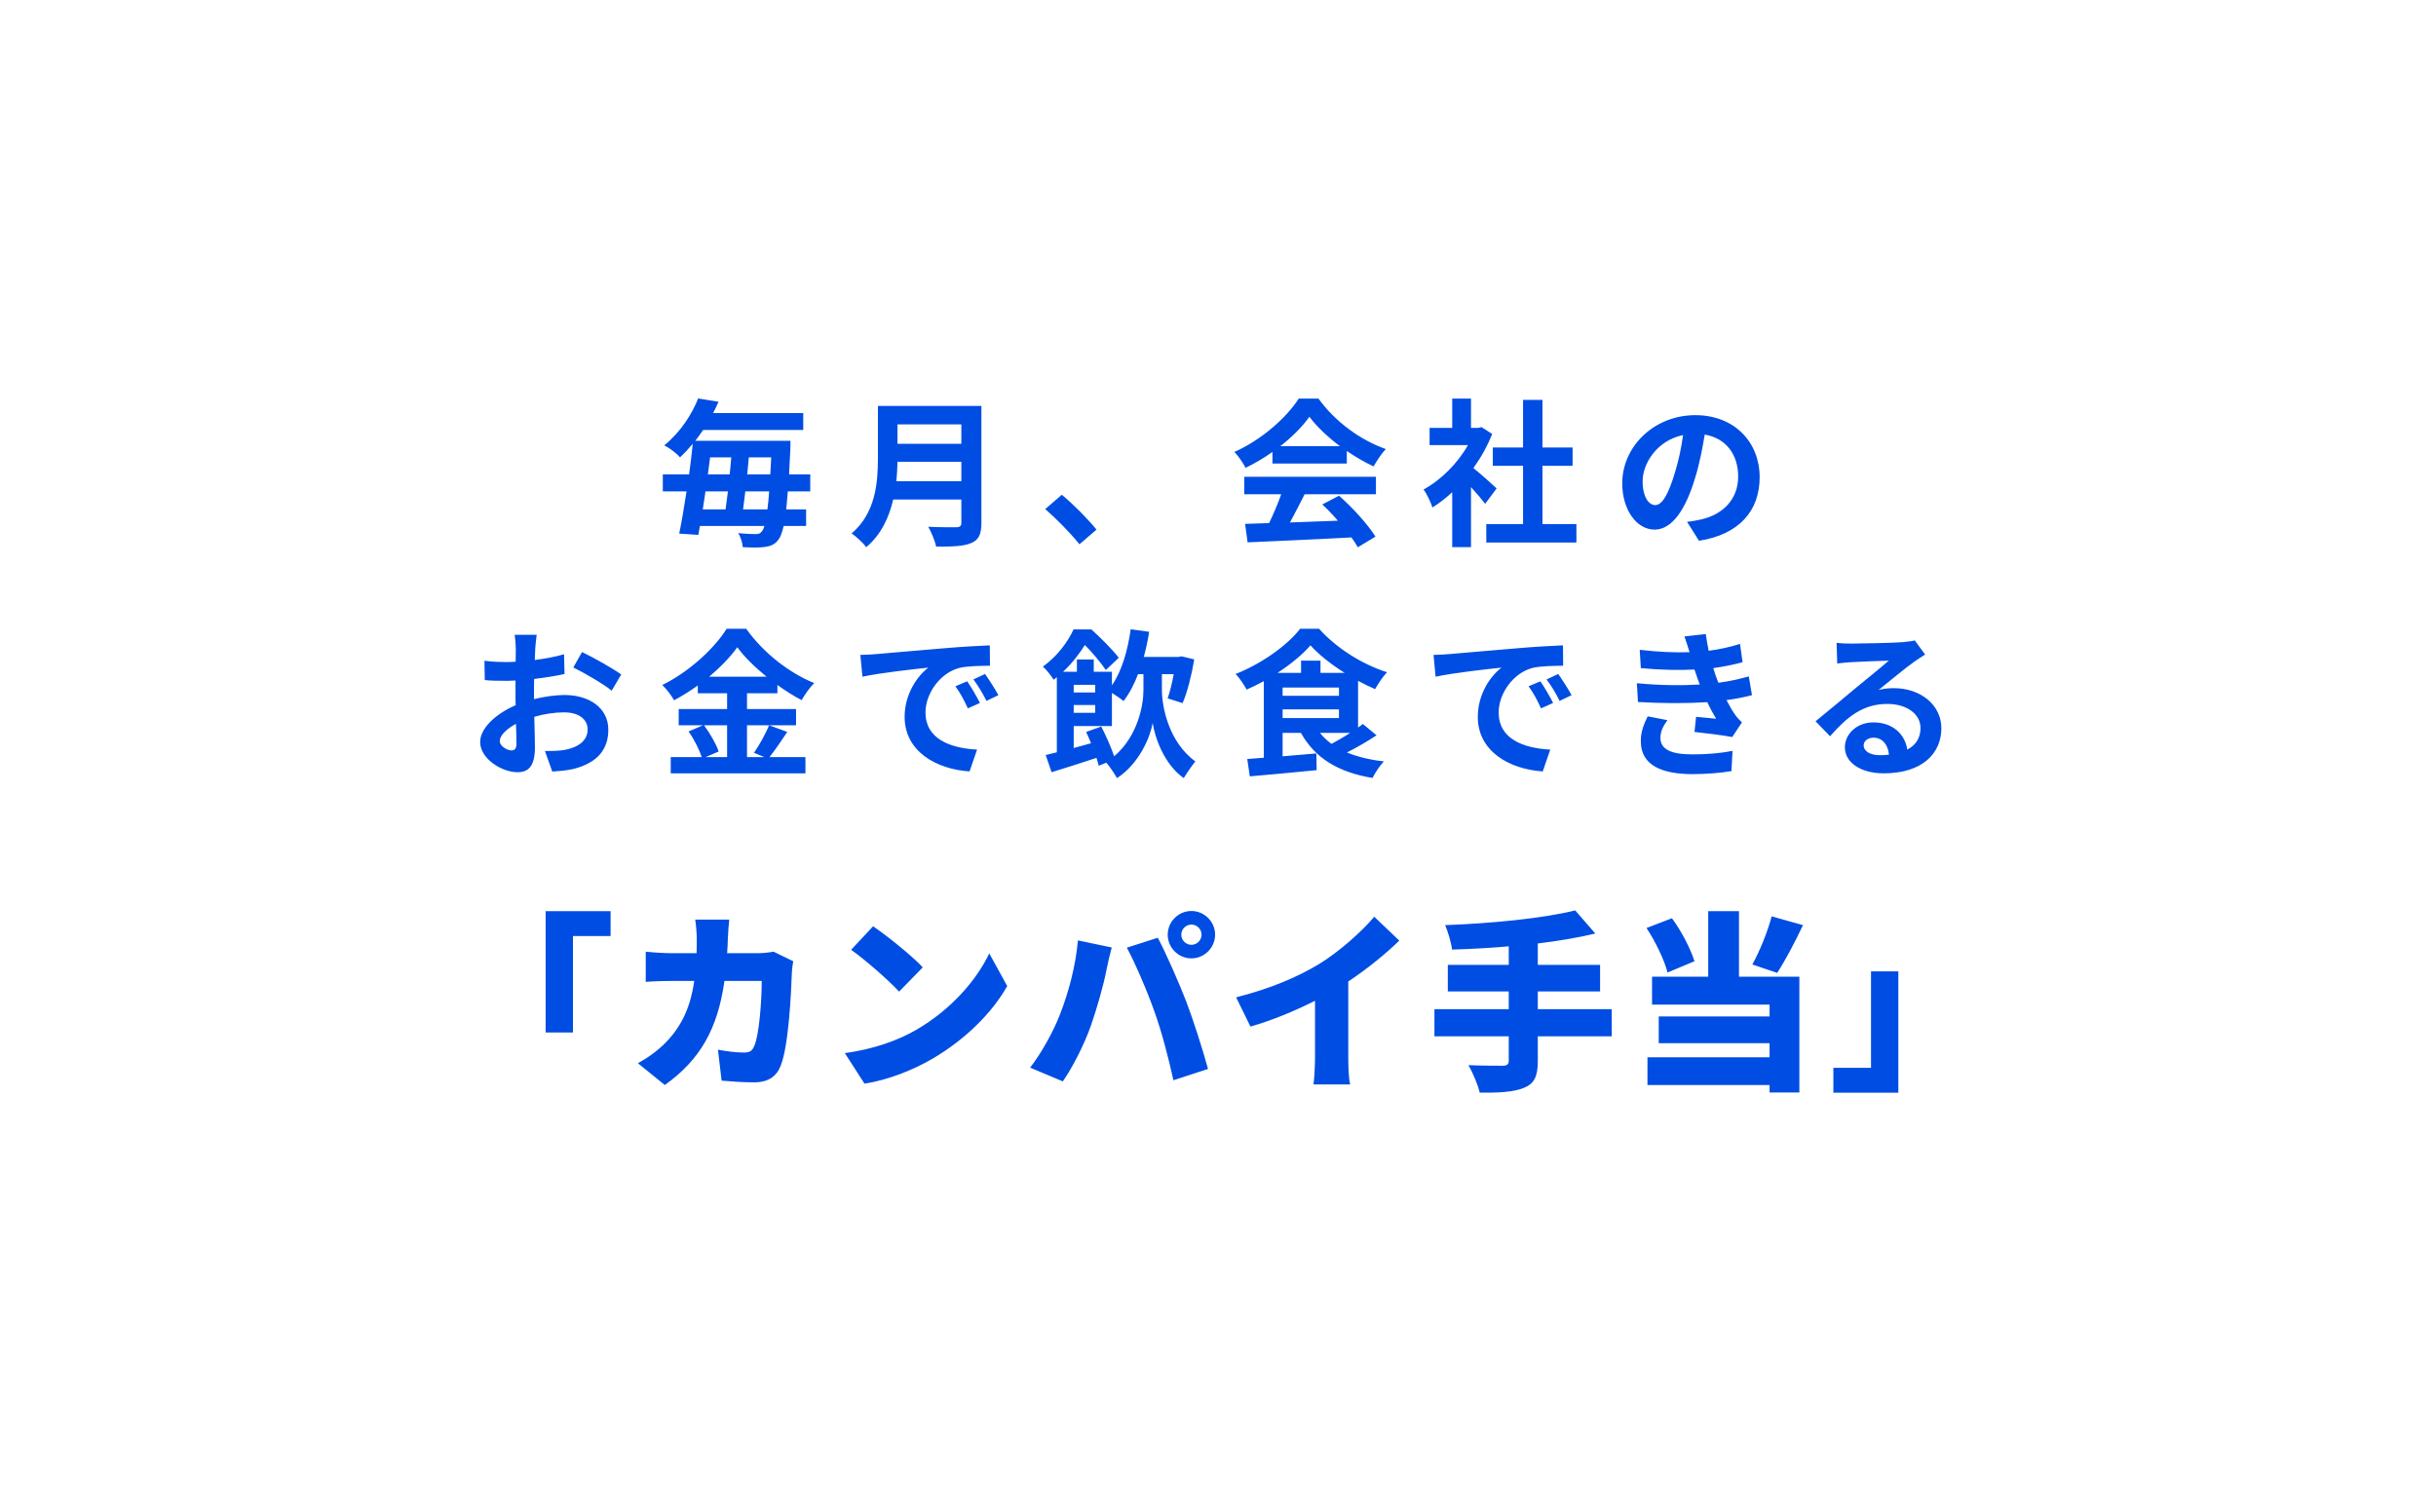 <svg width="306" height="190" viewBox="0 0 306 190" fill="none" xmlns="http://www.w3.org/2000/svg">
<rect width="306" height="190" fill="white"/>
<path d="M76.7 114.48V117.6H71.972V129.72H68.54V114.48H76.7ZM91.604 115.536C91.532 116.112 91.46 117.216 91.436 117.792C91.412 118.464 91.388 119.136 91.34 119.76H95.18C95.78 119.76 96.5 119.688 97.172 119.568L99.644 120.768C99.572 121.152 99.476 121.848 99.476 122.088C99.38 124.848 99.068 131.4 98.06 133.92C97.532 135.24 96.524 135.984 94.7 135.984C93.212 135.984 91.772 135.864 90.644 135.768L90.188 131.88C91.316 132.096 92.54 132.24 93.452 132.24C94.268 132.24 94.532 131.952 94.772 131.352C95.348 130.032 95.684 125.856 95.684 123.24H91.004C90.14 129.312 87.956 133.128 83.516 136.32L80.132 133.584C81.26 132.96 82.58 132.072 83.684 130.92C85.772 128.76 86.78 126.264 87.212 123.24H84.5C83.756 123.24 82.22 123.264 81.116 123.36V119.568C82.22 119.688 83.588 119.76 84.5 119.76H87.5C87.524 119.16 87.524 118.512 87.524 117.864C87.524 117.336 87.428 116.112 87.332 115.536H91.604ZM109.676 116.376C111.332 117.504 114.476 120 115.916 121.536L112.94 124.584C111.668 123.192 108.644 120.552 106.916 119.328L109.676 116.376ZM106.124 132.312C109.652 131.832 112.748 130.752 115.1 129.384C119.42 126.888 122.66 123.168 124.268 119.784L126.524 123.888C124.604 127.296 121.196 130.632 117.188 132.984C114.74 134.424 111.62 135.672 108.596 136.152L106.124 132.312ZM148.388 117.432C148.388 118.128 148.964 118.704 149.66 118.704C150.356 118.704 150.932 118.128 150.932 117.432C150.932 116.736 150.356 116.16 149.66 116.16C148.964 116.16 148.388 116.736 148.388 117.432ZM146.684 117.432C146.684 115.8 148.028 114.456 149.66 114.456C151.292 114.456 152.636 115.8 152.636 117.432C152.636 119.064 151.292 120.408 149.66 120.408C148.028 120.408 146.684 119.064 146.684 117.432ZM133.172 127.392C134.252 124.608 135.116 121.368 135.404 118.152L139.652 119.04C139.436 119.808 139.1 121.248 139.004 121.8C138.668 123.6 137.78 126.744 137.036 128.856C136.196 131.256 134.708 134.136 133.508 135.864L129.404 134.136C130.892 132.192 132.332 129.576 133.172 127.392ZM145.028 127.128C144.14 124.584 142.556 120.912 141.548 119.064L145.436 117.816C146.468 119.736 148.172 123.648 149.012 125.832C149.804 127.896 151.076 131.808 151.748 134.304L147.404 135.72C146.708 132.648 145.964 129.744 145.028 127.128ZM155.276 125.304C159.644 124.2 163.076 122.712 165.764 121.08C168.188 119.592 171.116 117 172.628 115.176L175.772 118.176C173.972 119.928 171.644 121.8 169.364 123.312V132.768C169.364 133.92 169.412 135.576 169.604 136.248H164.996C165.092 135.6 165.188 133.92 165.188 132.768V125.736C162.764 126.96 159.86 128.184 157.076 128.976L155.276 125.304ZM202.46 126.792V130.2H193.172V133.32C193.172 135.264 192.716 136.152 191.42 136.68C190.124 137.208 188.276 137.304 185.876 137.28C185.66 136.296 184.988 134.736 184.46 133.824C186.116 133.896 188.18 133.896 188.756 133.896C189.308 133.896 189.524 133.728 189.524 133.248V130.2H180.188V126.792H189.524V124.56H181.868V121.224H189.524V118.896C187.1 119.112 184.676 119.232 182.396 119.304C182.3 118.416 181.868 117 181.532 116.232C187.364 116.016 193.772 115.392 197.876 114.384L200.396 117.288C198.188 117.816 195.74 118.224 193.172 118.536V121.224H200.996V124.56H193.172V126.792H202.46ZM222.548 115.128L226.484 116.232C225.428 118.464 224.228 120.72 223.244 122.232L220.124 121.176C221.036 119.52 222.044 117.072 222.548 115.128ZM212.852 120.768L209.468 122.184C209.084 120.648 207.956 118.296 206.828 116.592L210.02 115.368C211.244 117.024 212.372 119.232 212.852 120.768ZM218.444 114.48V122.712H226.028V137.256H222.284V136.32H206.948V132.84H222.284V131.064H208.364V127.704H222.284V126.216H207.524V122.712H214.58V114.48H218.444ZM230.3 137.28V134.16H235.028V122.04H238.46V137.28H230.3Z" fill="#004DE3"/>
<path d="M93.34 64H96.4C96.48 63.38 96.56 62.62 96.62 61.74H93.62C93.52 62.54 93.44 63.3 93.34 64ZM91.44 61.74H88.62C88.5 62.52 88.38 63.28 88.28 64H91.14C91.24 63.3 91.34 62.54 91.44 61.74ZM91.86 57.46H89.2C89.1 58.16 89.02 58.88 88.92 59.6H91.66C91.74 58.88 91.8 58.16 91.86 57.46ZM93.86 59.6H96.76C96.8 58.94 96.84 58.22 96.88 57.46H94.06C94 58.16 93.94 58.88 93.86 59.6ZM101.78 61.74H98.96C98.9 62.6 98.82 63.36 98.76 64H101.26V66.08H98.44C98.24 66.94 98.04 67.46 97.8 67.78C97.32 68.44 96.78 68.62 96.06 68.72C95.42 68.82 94.36 68.8 93.3 68.74C93.28 68.24 93.04 67.48 92.74 66.98C93.7 67.08 94.5 67.1 94.96 67.1C95.32 67.1 95.5 67.02 95.72 66.74C95.82 66.62 95.94 66.4 96.02 66.08H87.92C87.86 66.48 87.78 66.86 87.72 67.2L85.32 67.04C85.62 65.58 85.94 63.72 86.24 61.74H83.26V59.6H86.56C86.74 58.28 86.9 56.98 87.02 55.76C86.54 56.34 86 56.92 85.42 57.46C84.96 56.92 84.04 56.24 83.44 55.96C85.56 54.22 86.94 51.98 87.7 50.06L90.26 50.48C90.04 50.96 89.82 51.44 89.58 51.9H100.9V54.02H88.32C88.02 54.48 87.68 54.94 87.34 55.38H99.3C99.3 55.38 99.28 56.12 99.28 56.42C99.22 57.6 99.18 58.64 99.12 59.6H101.78V61.74ZM112.6 60.46H120.76V58.02H112.74C112.72 58.78 112.68 59.62 112.6 60.46ZM120.76 53.32H112.74V55.76H120.76V53.32ZM123.28 51V65.7C123.28 67.14 122.94 67.82 122.02 68.22C121.06 68.64 119.66 68.68 117.6 68.68C117.46 67.98 116.98 66.84 116.6 66.18C118 66.26 119.68 66.24 120.12 66.24C120.6 66.24 120.76 66.08 120.76 65.66V62.76H112.2C111.68 65 110.68 67.18 108.82 68.74C108.46 68.24 107.5 67.36 106.98 67.02C110 64.44 110.28 60.62 110.28 57.58V51H123.28ZM135.6 68.38C134.38 66.88 132.68 65.16 131.3 63.96L133.38 62.16C134.8 63.32 136.74 65.3 137.74 66.54L135.6 68.38ZM160.82 56.06H168.32C166.78 54.9 165.4 53.6 164.48 52.36C163.62 53.58 162.34 54.88 160.82 56.06ZM159.84 58.24V56.78C158.78 57.54 157.62 58.22 156.46 58.78C156.18 58.2 155.56 57.3 155.06 56.78C158.46 55.28 161.64 52.44 163.14 50.08H165.62C167.74 53.02 170.92 55.3 174.08 56.42C173.48 57.04 172.96 57.9 172.54 58.6C171.44 58.08 170.28 57.42 169.18 56.66V58.24H159.84ZM156.3 62.1V59.9H172.84V62.1H163.88C163.3 63.28 162.64 64.52 162.04 65.64C163.96 65.58 166.02 65.5 168.06 65.42C167.44 64.7 166.76 63.98 166.1 63.38L168.2 62.28C169.98 63.84 171.84 65.92 172.78 67.42L170.56 68.76C170.36 68.38 170.08 67.96 169.76 67.52C165.06 67.78 160.12 67.98 156.72 68.14L156.4 65.82L159.42 65.72C159.96 64.6 160.52 63.28 160.94 62.1H156.3ZM188 61.36L186.56 63.3C186.14 62.74 185.46 61.94 184.78 61.2V68.74H182.42V61.84C181.62 62.58 180.78 63.24 179.94 63.76C179.74 63.12 179.18 61.96 178.82 61.5C181 60.32 183.1 58.22 184.4 55.92H179.58V53.76H182.42V50.08H184.78V53.76H185.68L186.1 53.66L187.44 54.52C186.84 56.04 186.04 57.48 185.08 58.8C186.04 59.58 187.58 60.96 188 61.36ZM193.76 65.84H198.02V68.16H186.7V65.84H191.32V58.52H187.52V56.22H191.32V50.24H193.76V56.22H197.54V58.52H193.76V65.84ZM221.04 59.96C221.04 64.18 218.46 67.16 213.42 67.94L211.92 65.56C212.68 65.48 213.24 65.36 213.78 65.24C216.34 64.64 218.34 62.8 218.34 59.88C218.34 57.12 216.84 55.06 214.14 54.6C213.86 56.3 213.52 58.14 212.94 60.02C211.74 64.06 210.02 66.54 207.84 66.54C205.62 66.54 203.78 64.1 203.78 60.72C203.78 56.1 207.78 52.16 212.96 52.16C217.92 52.16 221.04 55.6 221.04 59.96ZM206.34 60.46C206.34 62.48 207.14 63.46 207.92 63.46C208.76 63.46 209.54 62.2 210.36 59.5C210.82 58.02 211.2 56.32 211.42 54.66C208.12 55.34 206.34 58.26 206.34 60.46ZM67.415 79.76C67.355 80.12 67.275 80.98 67.235 81.5C67.215 81.94 67.195 82.42 67.175 82.92C68.495 82.76 69.815 82.5 70.855 82.2L70.915 84.68C69.775 84.94 68.395 85.14 67.095 85.3C67.075 85.9 67.075 86.52 67.075 87.1C67.075 87.34 67.075 87.58 67.075 87.84C68.435 87.5 69.815 87.32 70.915 87.32C73.995 87.32 76.415 88.92 76.415 91.68C76.415 94.04 75.175 95.82 71.995 96.62C71.075 96.82 70.195 96.88 69.375 96.94L68.455 94.36C69.355 94.36 70.215 94.34 70.915 94.22C72.535 93.92 73.815 93.12 73.815 91.66C73.815 90.3 72.615 89.5 70.875 89.5C69.635 89.5 68.335 89.7 67.115 90.06C67.155 91.64 67.195 93.2 67.195 93.88C67.195 96.36 66.315 97.02 64.995 97.02C63.055 97.02 60.315 95.34 60.315 93.22C60.315 91.48 62.315 89.66 64.775 88.6C64.755 88.12 64.755 87.64 64.755 87.18C64.755 86.62 64.755 86.06 64.755 85.5C64.375 85.52 64.015 85.54 63.695 85.54C62.355 85.54 61.575 85.52 60.895 85.44L60.855 83.02C62.035 83.16 62.895 83.18 63.615 83.18C63.975 83.18 64.375 83.16 64.775 83.14C64.795 82.44 64.795 81.86 64.795 81.52C64.795 81.1 64.715 80.12 64.655 79.76H67.415ZM73.115 81.92C74.655 82.66 76.975 83.98 78.035 84.74L76.835 86.78C75.875 85.96 73.255 84.46 72.015 83.86L73.115 81.92ZM62.775 93.12C62.775 93.74 63.715 94.28 64.235 94.28C64.595 94.28 64.875 94.12 64.875 93.44C64.875 92.94 64.855 92.02 64.815 90.94C63.595 91.6 62.775 92.42 62.775 93.12ZM91.335 91.12H88.435C89.195 92.14 89.975 93.5 90.275 94.42L88.635 95.12H91.335V91.12ZM89.075 85.02H96.295C94.815 83.82 93.495 82.52 92.615 81.32C91.755 82.52 90.515 83.82 89.075 85.02ZM96.615 91.12L98.895 91.96C98.135 93.06 97.355 94.28 96.655 95.12H101.175V97.16H84.255V95.12H88.155C87.855 94.22 87.195 92.88 86.495 91.9L88.315 91.12H85.255V89.08H91.335V87.1H87.655V86.12C86.715 86.8 85.695 87.44 84.675 87.98C84.375 87.42 83.715 86.56 83.195 86.06C86.595 84.4 89.795 81.4 91.275 79H93.735C95.895 82.02 99.115 84.54 102.275 85.82C101.675 86.42 101.135 87.22 100.695 87.96C99.695 87.44 98.655 86.78 97.655 86.06V87.1H93.835V89.08H99.995V91.12H93.835V95.12H96.015L94.715 94.58C95.375 93.64 96.175 92.18 96.615 91.12ZM108.075 82.28C108.875 82.26 109.655 82.22 110.035 82.18C111.715 82.04 115.015 81.74 118.675 81.44C120.735 81.26 122.915 81.14 124.335 81.08L124.355 83.64C123.275 83.66 121.555 83.66 120.495 83.92C118.075 84.56 116.255 87.14 116.255 89.52C116.255 92.82 119.335 94 122.735 94.18L121.795 96.92C117.595 96.64 113.635 94.4 113.635 90.06C113.635 87.18 115.255 84.9 116.615 83.88C114.735 84.08 110.655 84.52 108.335 85.02L108.075 82.28ZM121.495 85.6C121.995 86.32 122.715 87.54 123.095 88.32L121.575 89C121.075 87.9 120.655 87.12 120.015 86.22L121.495 85.6ZM123.735 84.68C124.235 85.38 124.995 86.56 125.415 87.34L123.915 88.06C123.375 86.98 122.915 86.24 122.275 85.36L123.735 84.68ZM136.435 91.96L138.335 91.28C138.935 92.44 139.595 93.94 139.955 95.02C142.955 92.46 143.635 88.56 143.635 86.72V84.7H142.955C142.455 86.02 141.835 87.18 141.135 88.08C140.835 87.82 140.195 87.38 139.675 87.06V91.22H134.875V93.98C135.575 93.78 136.315 93.58 137.055 93.38C136.855 92.88 136.635 92.4 136.435 91.96ZM137.575 88.58H134.875V89.56H137.575V88.58ZM137.575 86.04H134.875V87H137.575V86.04ZM145.955 84.7V86.72C145.955 88.68 146.755 93.2 150.155 95.66C149.735 96.18 149.055 97.16 148.695 97.76C146.195 96 145.055 92.58 144.795 90.84C144.495 92.56 143.135 95.92 140.315 97.76C140.015 97.24 139.395 96.28 138.975 95.82L138.015 96.2C137.955 95.92 137.855 95.58 137.735 95.22C135.755 95.86 133.755 96.52 132.095 97.02L131.355 94.86C131.775 94.76 132.235 94.64 132.755 94.52V85.08C132.615 85.18 132.495 85.3 132.355 85.4C132.055 84.92 131.435 84.1 130.995 83.76C132.875 82.4 134.155 80.6 134.855 79.08H137.095C138.255 80.12 139.735 81.6 140.535 82.64L138.915 84.18C138.335 83.34 137.255 82 136.275 81.04C135.615 82.08 134.735 83.28 133.535 84.4H135.275V82.86H137.395V84.4H139.675V86.1C140.915 84.32 141.655 81.74 142.035 79.06L144.355 79.38C144.175 80.48 143.955 81.54 143.675 82.54H148.055L148.415 82.46L150.015 82.84C149.695 84.8 149.155 86.94 148.555 88.34L146.675 87.74C146.955 86.94 147.235 85.82 147.435 84.7H145.955ZM169.595 92.08H165.815C166.215 92.6 166.695 93.04 167.255 93.46C167.995 93.06 168.835 92.58 169.595 92.08ZM161.115 89.12V90.22H168.195V89.12H161.115ZM165.875 84.54H168.915C167.215 83.48 165.655 82.24 164.615 81.08C163.635 82.22 162.155 83.44 160.475 84.54H163.435V83H165.875V84.54ZM161.115 86.38V87.42H168.195V86.38H161.115ZM171.195 90.96L172.915 92.38C171.775 93.14 170.435 93.92 169.195 94.54C170.515 95.08 172.055 95.46 173.835 95.66C173.355 96.16 172.715 97.1 172.415 97.74C168.055 97.02 165.175 95.22 163.415 92.08H161.115V95.02L165.355 94.66L165.395 96.76C162.435 97.06 159.295 97.34 156.995 97.54L156.675 95.36C157.295 95.32 157.995 95.26 158.755 95.2V85.58C158.055 85.96 157.315 86.32 156.595 86.64C156.295 86.08 155.695 85.16 155.215 84.68C158.495 83.38 161.735 81.06 163.315 79H165.695C167.935 81.48 171.115 83.46 174.235 84.46C173.675 85.04 173.135 85.88 172.735 86.58C172.035 86.28 171.315 85.92 170.595 85.54V91.4C170.815 91.26 171.015 91.1 171.195 90.96ZM180.075 82.28C180.875 82.26 181.655 82.22 182.035 82.18C183.715 82.04 187.015 81.74 190.675 81.44C192.735 81.26 194.915 81.14 196.335 81.08L196.355 83.64C195.275 83.66 193.555 83.66 192.495 83.92C190.075 84.56 188.255 87.14 188.255 89.52C188.255 92.82 191.335 94 194.735 94.18L193.795 96.92C189.595 96.64 185.635 94.4 185.635 90.06C185.635 87.18 187.255 84.9 188.615 83.88C186.735 84.08 182.655 84.52 180.335 85.02L180.075 82.28ZM193.495 85.6C193.995 86.32 194.715 87.54 195.095 88.32L193.575 89C193.075 87.9 192.655 87.12 192.015 86.22L193.495 85.6ZM195.735 84.68C196.235 85.38 196.995 86.56 197.415 87.34L195.915 88.06C195.375 86.98 194.915 86.24 194.275 85.36L195.735 84.68ZM205.615 85.84C208.595 86.12 211.295 86.14 213.515 86C213.415 85.76 213.335 85.52 213.255 85.3C213.095 84.84 212.975 84.46 212.855 84.12C210.975 84.22 208.635 84.18 206.115 83.94L205.975 81.64C208.355 81.92 210.395 82 212.235 81.94C212.035 81.3 211.835 80.66 211.595 79.96L214.275 79.66C214.375 80.38 214.495 81.08 214.635 81.76C216.015 81.58 217.295 81.3 218.575 80.9L218.895 83.2C217.795 83.5 216.535 83.76 215.215 83.94C215.315 84.26 215.415 84.58 215.515 84.88C215.615 85.16 215.735 85.46 215.855 85.78C217.495 85.58 218.695 85.24 219.675 84.98L220.075 87.34C219.155 87.58 218.075 87.8 216.875 87.96C217.215 88.6 217.555 89.22 217.915 89.74C218.175 90.12 218.455 90.42 218.815 90.76L217.595 92.6C216.475 92.38 214.315 92.12 212.855 91.96L213.055 90.06C213.895 90.14 214.975 90.24 215.575 90.3C215.155 89.6 214.775 88.9 214.455 88.22C211.995 88.38 208.775 88.38 205.755 88.2L205.615 85.84ZM209.455 90.48C208.975 91.14 208.575 91.84 208.575 92.7C208.575 94.18 209.975 94.78 212.615 94.78C214.515 94.78 216.215 94.62 217.635 94.34L217.495 96.88C216.095 97.12 214.275 97.26 212.635 97.26C208.635 97.26 206.155 96.08 206.115 93.22C206.075 91.94 206.515 90.96 206.975 90L209.455 90.48ZM234.105 93.64C234.105 94.38 234.925 94.88 236.125 94.88C236.545 94.88 236.925 94.86 237.285 94.82C237.165 93.52 236.425 92.68 235.345 92.68C234.585 92.68 234.105 93.14 234.105 93.64ZM230.705 80.76C231.265 80.84 231.965 80.86 232.525 80.86C233.585 80.86 237.865 80.78 239.005 80.68C239.825 80.6 240.285 80.54 240.525 80.46L241.825 82.24C241.365 82.54 240.885 82.82 240.425 83.16C239.345 83.92 237.245 85.68 235.985 86.68C236.645 86.52 237.245 86.46 237.885 86.46C241.285 86.46 243.865 88.58 243.865 91.5C243.865 94.66 241.465 97.16 236.625 97.16C233.845 97.16 231.745 95.88 231.745 93.88C231.745 92.26 233.205 90.76 235.325 90.76C237.805 90.76 239.305 92.28 239.585 94.18C240.685 93.6 241.245 92.68 241.245 91.46C241.245 89.66 239.445 88.44 237.085 88.44C234.025 88.44 232.025 90.06 229.885 92.5L228.065 90.62C229.485 89.48 231.905 87.44 233.085 86.46C234.205 85.54 236.285 83.86 237.265 83C236.245 83.02 233.485 83.14 232.425 83.2C231.885 83.24 231.245 83.3 230.785 83.36L230.705 80.76Z" fill="#004DE3"/>
</svg>

